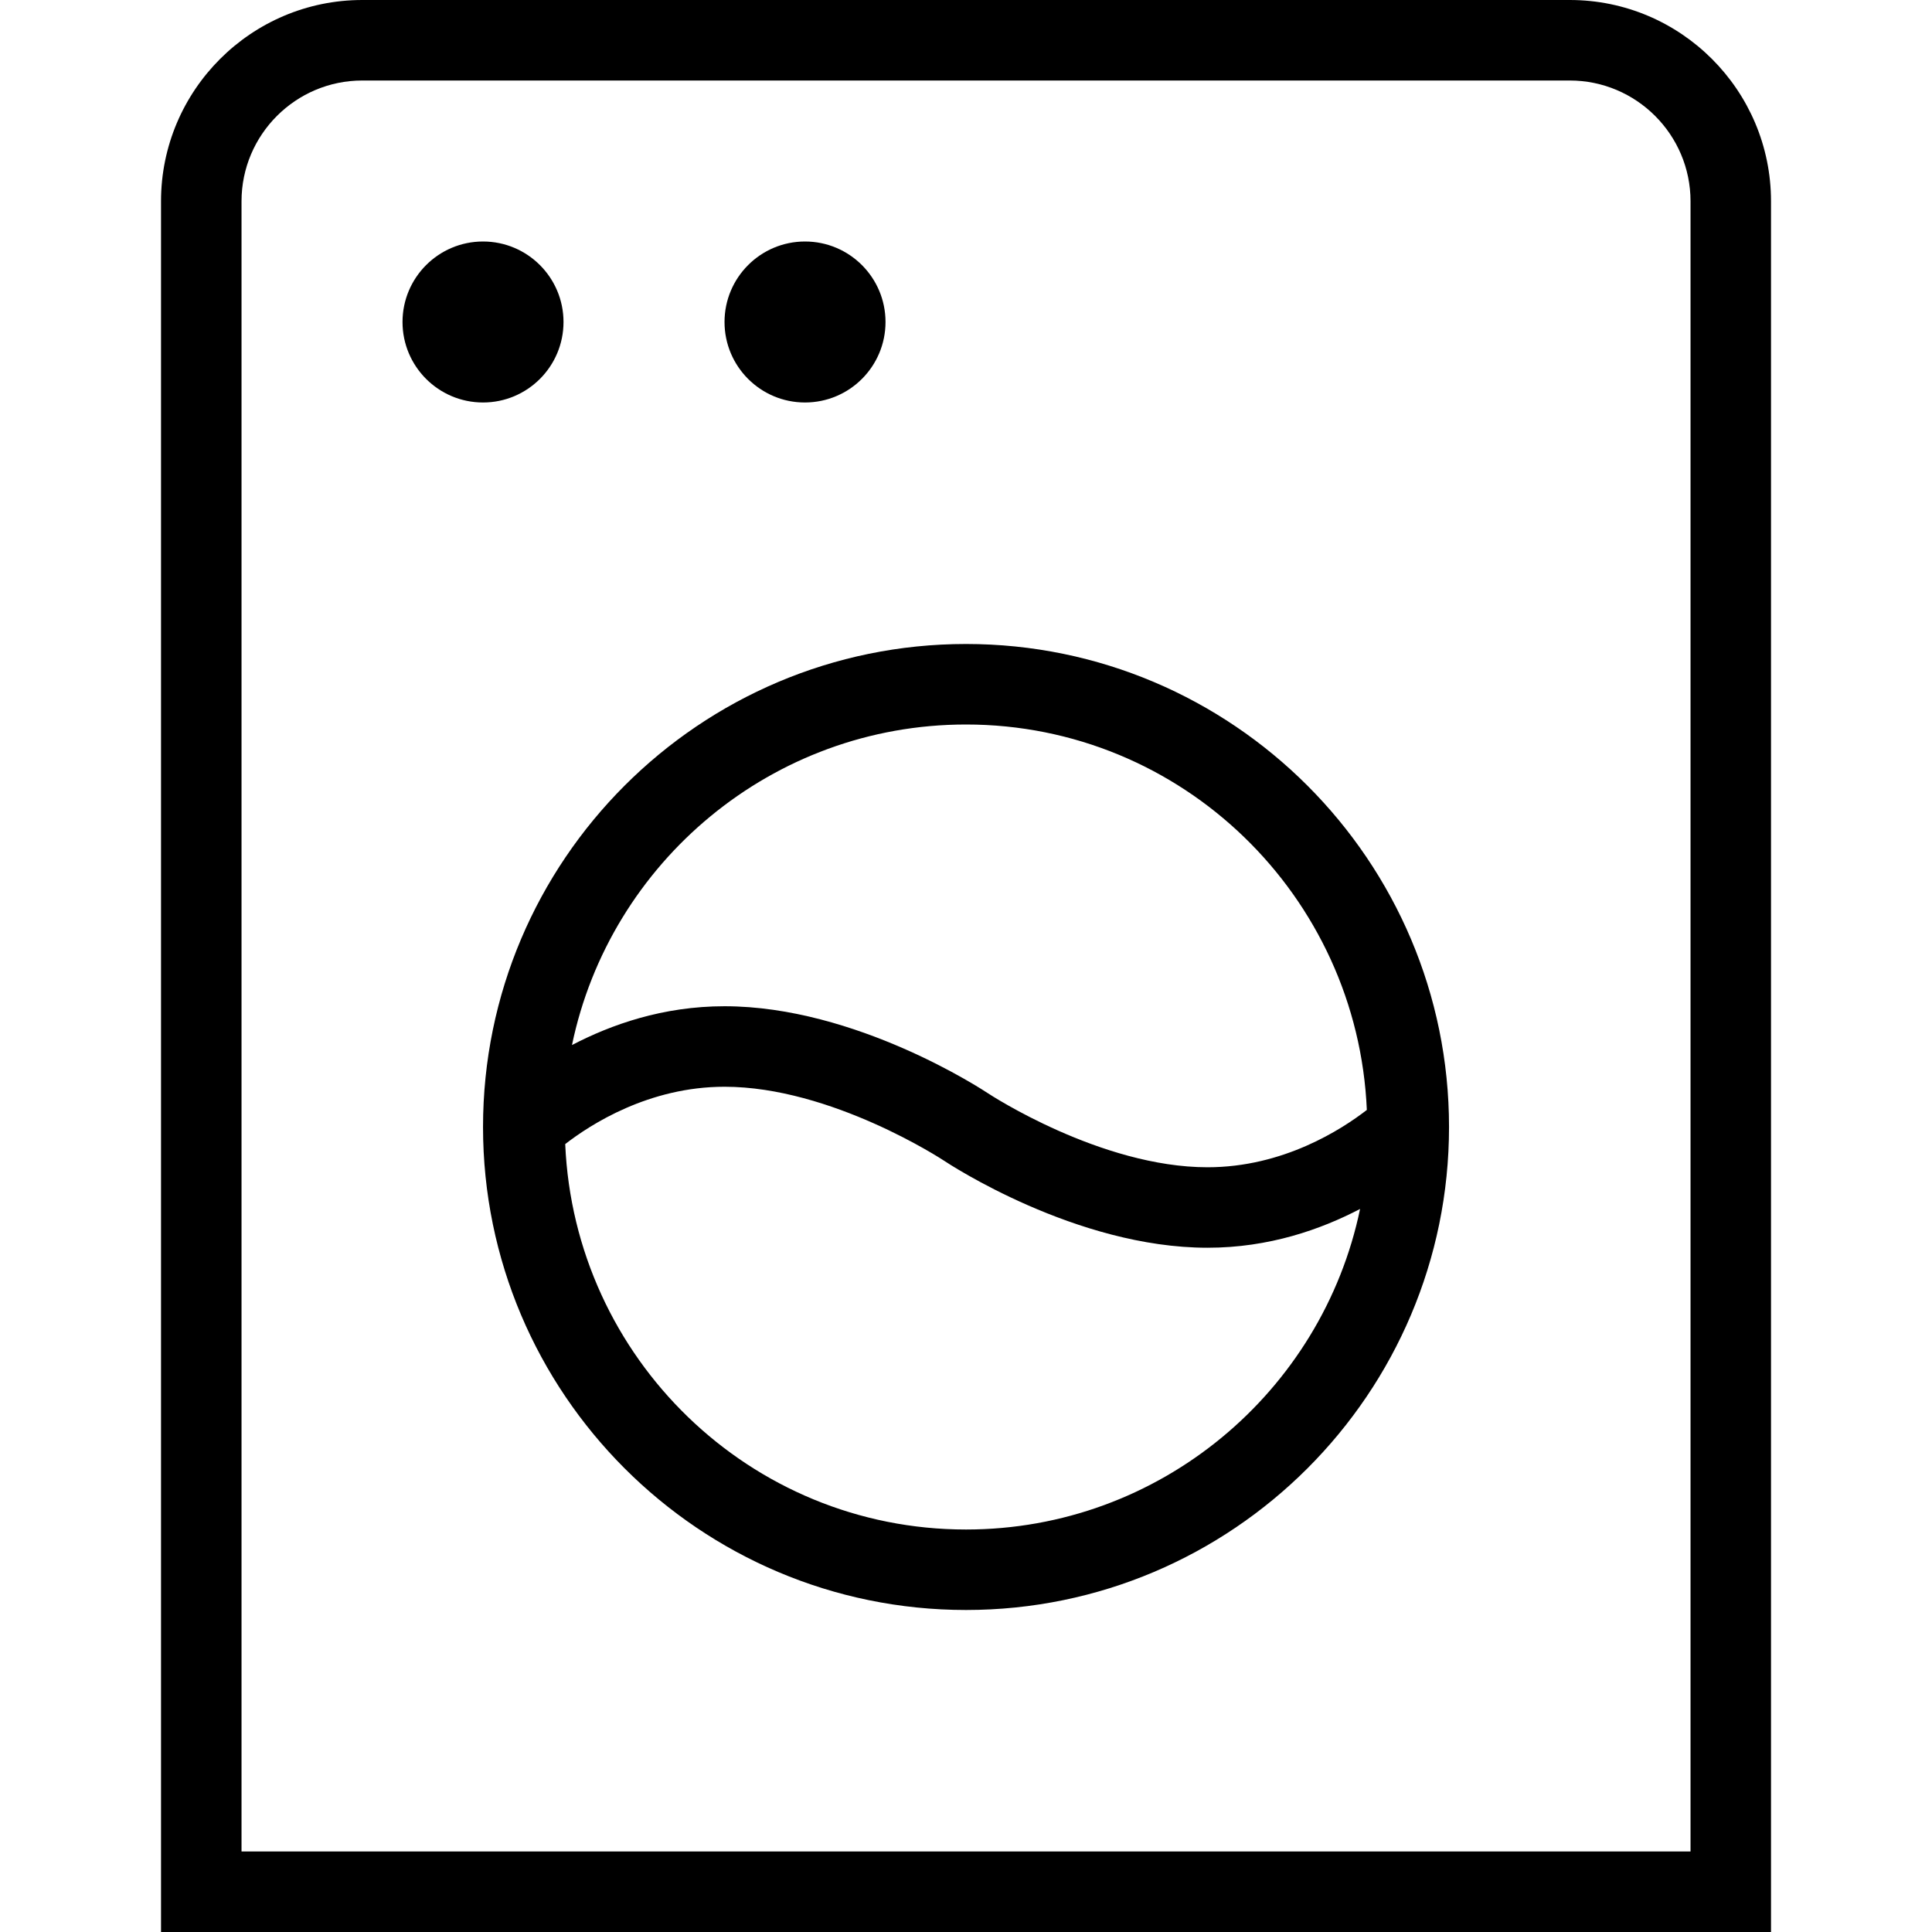<?xml version="1.0" encoding="UTF-8"?>
<svg xmlns="http://www.w3.org/2000/svg" width="70" height="70" viewBox="0 0 70 70" fill="none">
  <path d="M26.251 11.667C26.251 10.057 27.557 8.75 29.167 8.75C30.777 8.75 32.084 10.057 32.084 11.667C32.084 13.277 30.777 14.583 29.167 14.583C27.557 14.583 26.251 13.277 26.251 11.667ZM20.417 11.667C20.417 10.057 19.111 8.75 17.501 8.75C15.891 8.75 14.584 10.057 14.584 11.667C14.584 13.277 15.891 14.583 17.501 14.583C19.111 14.583 20.417 13.277 20.417 11.667ZM64.167 7.292V70H5.834V7.292C5.834 3.272 9.104 0 13.126 0H56.876C60.898 0 64.167 3.272 64.167 7.292ZM61.251 7.292C61.251 4.88 59.288 2.917 56.876 2.917H13.126C10.714 2.917 8.751 4.88 8.751 7.292V67.083H61.251V7.292ZM52.501 40.833C52.501 50.485 44.652 58.333 35.001 58.333C25.349 58.333 17.501 50.485 17.501 40.833C17.501 31.182 25.349 23.333 35.001 23.333C44.652 23.333 52.501 31.182 52.501 40.833ZM49.278 43.803C47.863 44.54 45.991 45.208 43.751 45.208C38.988 45.208 34.385 42.175 34.193 42.047C34.152 42.02 30.121 39.375 26.251 39.375C23.509 39.375 21.394 40.743 20.479 41.452C20.811 49.201 27.169 55.417 35.001 55.417C42.024 55.417 47.901 50.423 49.278 43.803ZM49.523 40.215C49.19 32.465 42.832 26.25 35.001 26.25C27.977 26.25 22.1 31.243 20.724 37.864C22.138 37.126 24.011 36.458 26.251 36.458C31.014 36.458 35.616 39.492 35.809 39.62C35.849 39.646 39.88 42.292 43.751 42.292C46.492 42.292 48.607 40.924 49.523 40.215Z" fill="black"></path>
</svg>
